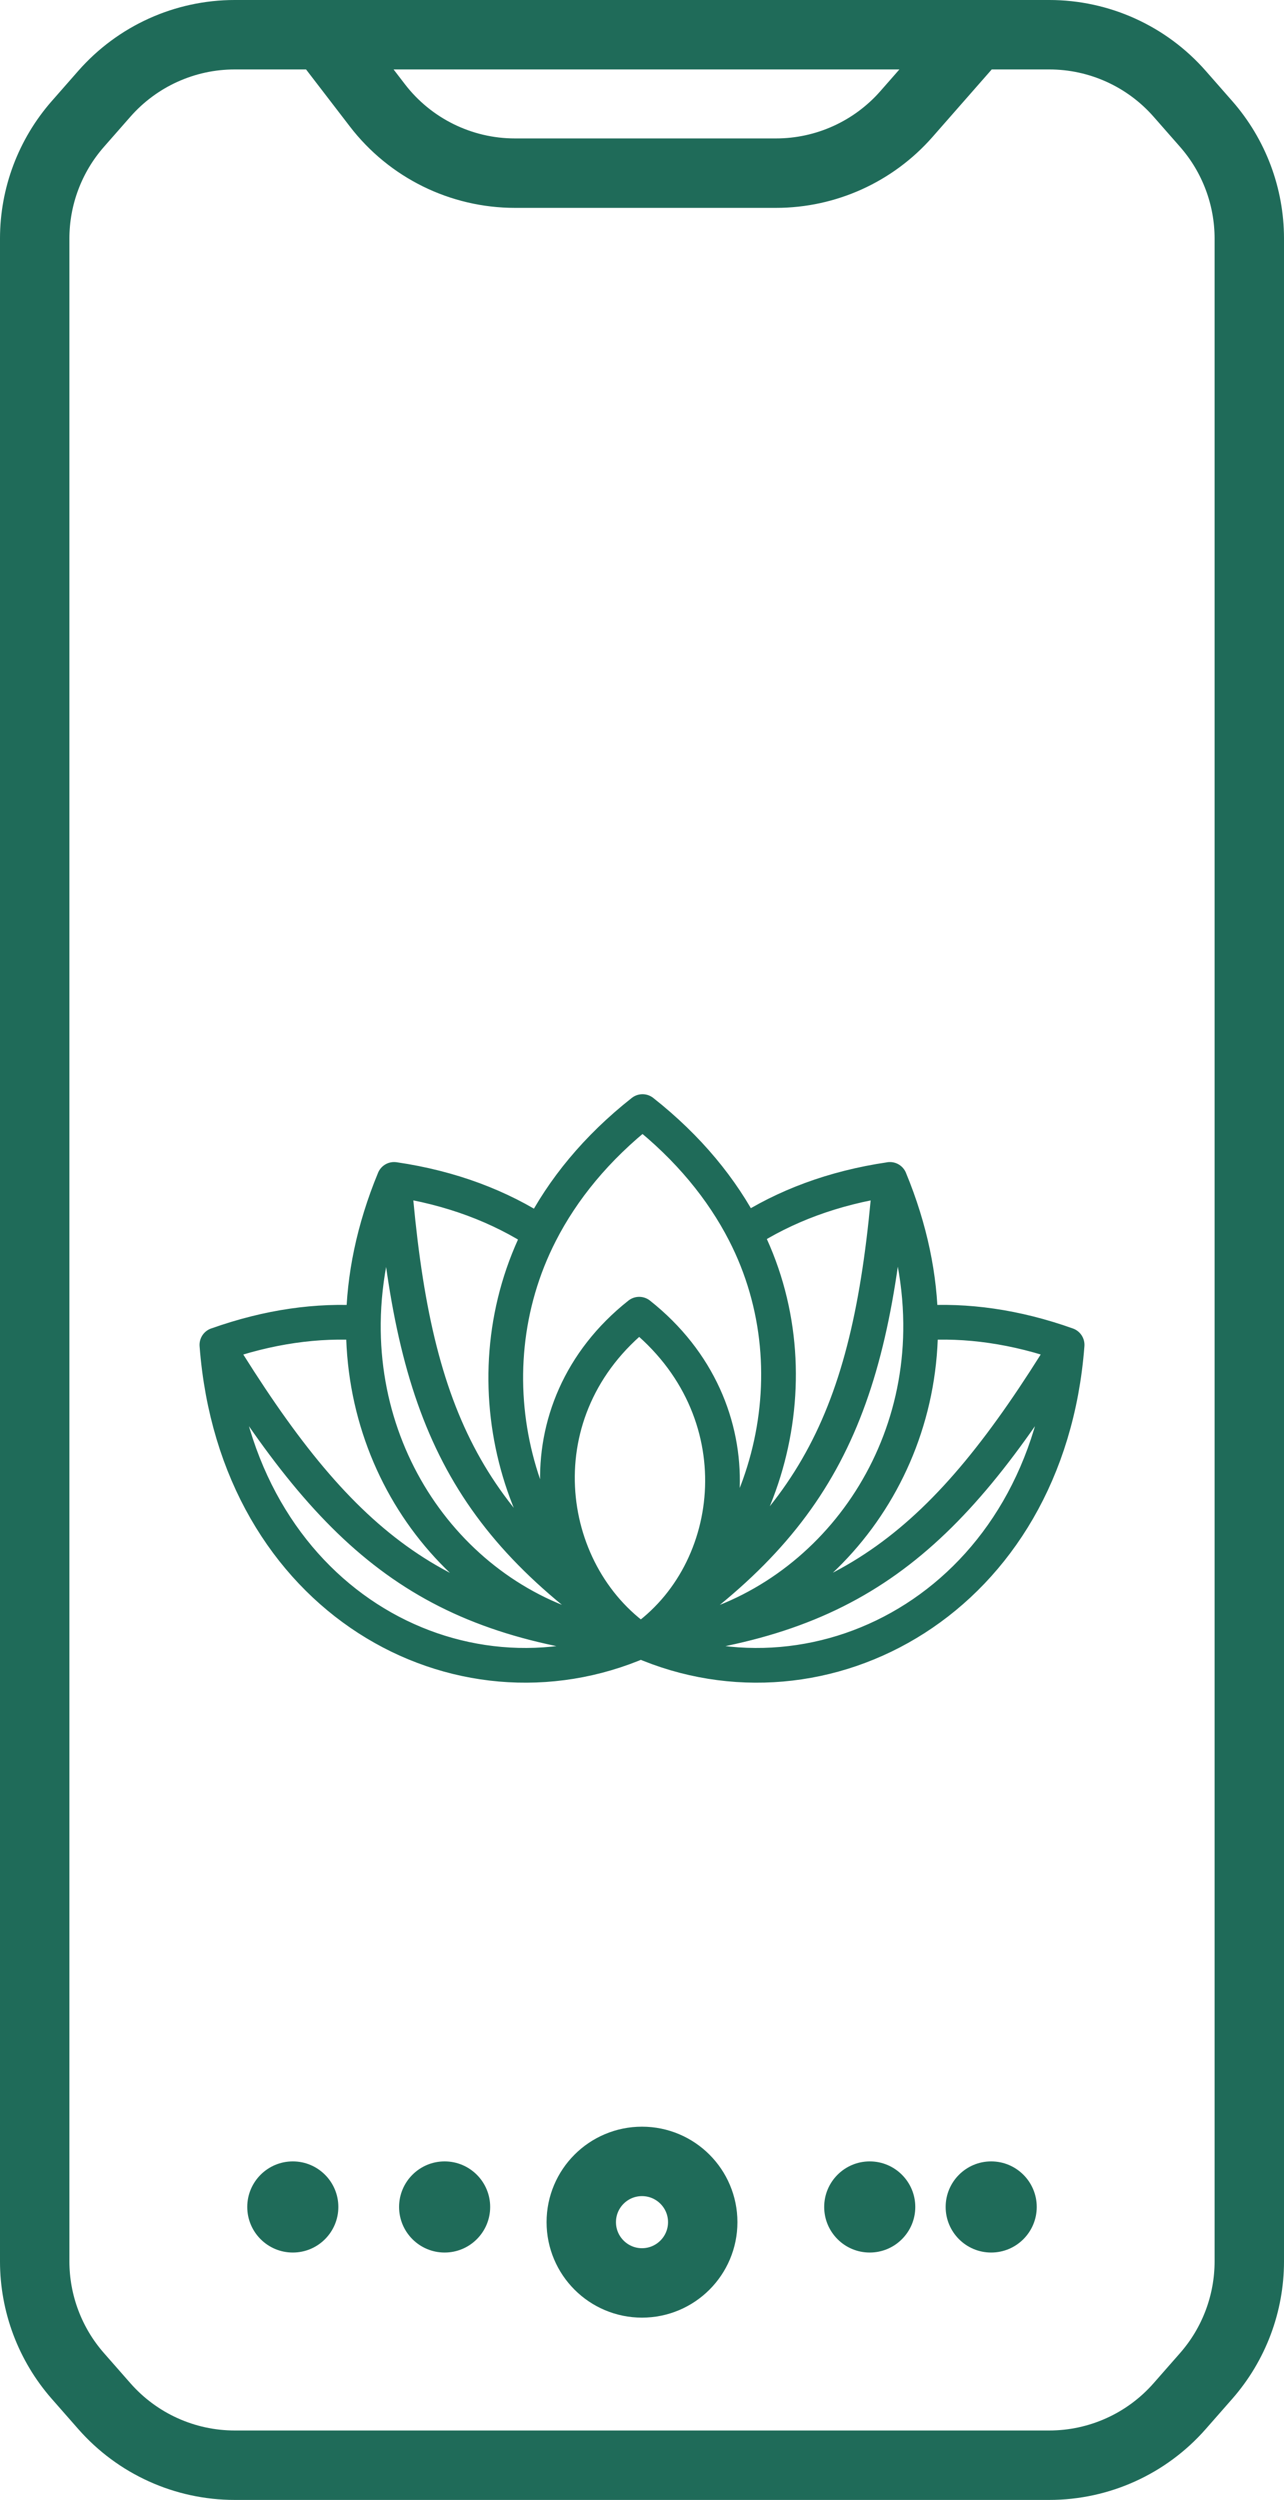 <?xml version="1.0" encoding="UTF-8"?> <svg xmlns="http://www.w3.org/2000/svg" width="37" height="72" viewBox="0 0 37 72" fill="none"> <g clip-path="url(#clip0_407_345)"> <path d="M9.312 1H6.764C5.325 1 3.956 1.62 3.006 2.702L2.242 3.572C1.442 4.484 1 5.657 1 6.87V65.129C1 66.343 1.442 67.516 2.242 68.428L3.006 69.298C3.956 70.38 5.325 71 6.764 71H30.236C31.675 71 33.044 70.38 33.994 69.298L34.758 68.428C35.558 67.516 36 66.343 36 65.129V6.87C36 5.657 35.558 4.484 34.758 3.572L33.994 2.702C33.044 1.62 31.675 1 30.236 1H28.125M9.312 1L10.874 3.033C11.82 4.265 13.286 4.987 14.839 4.987H22.361C23.8 4.987 25.169 4.367 26.119 3.286L28.125 1M9.312 1H28.125" stroke="#1F6B59" stroke-width="2" stroke-linejoin="round"></path> <path d="M18.5 65.75C19.466 65.75 20.25 64.966 20.25 64C20.25 63.033 19.466 62.25 18.5 62.25C17.534 62.25 16.75 63.033 16.75 64C16.75 64.966 17.534 65.75 18.5 65.75Z" stroke="#1F6B59" stroke-width="2"></path> <path d="M8.438 64.875C9.162 64.875 9.75 64.287 9.75 63.562C9.75 62.838 9.162 62.25 8.438 62.25C7.713 62.25 7.125 62.838 7.125 63.562C7.125 64.287 7.713 64.875 8.438 64.875Z" fill="#1F6B59"></path> <path d="M12.812 64.875C13.537 64.875 14.125 64.287 14.125 63.562C14.125 62.838 13.537 62.25 12.812 62.25C12.088 62.25 11.5 62.838 11.5 63.562C11.5 64.287 12.088 64.875 12.812 64.875Z" fill="#1F6B59"></path> <path d="M25.062 64.875C25.787 64.875 26.375 64.287 26.375 63.562C26.375 62.838 25.787 62.25 25.062 62.25C24.338 62.25 23.75 62.838 23.75 63.562C23.75 64.287 24.338 64.875 25.062 64.875Z" fill="#1F6B59"></path> <path d="M28.562 64.875C29.287 64.875 29.875 64.287 29.875 63.562C29.875 62.838 29.287 62.25 28.562 62.25C27.838 62.25 27.25 62.838 27.25 63.562C27.25 64.287 27.838 64.875 28.562 64.875Z" fill="#1F6B59"></path> <path d="M18.467 47.263C13.382 43.918 11.902 40.705 11.356 33.969M18.467 47.263C13.204 49.558 6.808 46.078 6.25 38.734M18.467 47.263C12.449 46.684 9.761 44.46 6.25 38.734M18.467 47.263C23.552 43.918 25.098 40.705 25.644 33.969M18.467 47.263C23.73 49.558 30.192 46.078 30.75 38.734M18.467 47.263C24.486 46.684 27.239 44.46 30.75 38.734M18.467 47.263C21.345 45.286 21.87 40.582 18.419 37.85C14.968 40.582 15.589 45.286 18.467 47.263ZM18.467 47.263C13.973 46.919 10.422 42.946 10.471 38.104M18.467 47.263C14.822 44.77 13.463 39.627 15.572 35.512M18.467 47.263C22.117 44.767 23.572 39.616 21.451 35.496M18.467 47.263C22.961 46.919 26.578 42.946 26.529 38.104M11.356 33.969C11.356 33.969 11.356 33.969 11.356 33.969ZM11.356 33.969C11.356 33.969 11.356 33.968 11.356 33.968C13.007 34.209 14.415 34.753 15.572 35.512M11.356 33.969C10.761 35.408 10.484 36.8 10.471 38.104M6.25 38.734C6.25 38.735 6.25 38.734 6.25 38.734ZM6.25 38.734C6.25 38.734 6.25 38.734 6.25 38.733M6.25 38.734C7.742 38.202 9.162 38.012 10.471 38.104M25.644 33.969C25.644 33.969 25.644 33.969 25.644 33.969ZM25.644 33.969C25.644 33.969 25.644 33.968 25.644 33.968M25.644 33.969C24.005 34.209 22.604 34.746 21.451 35.496M25.644 33.969C26.239 35.408 26.516 36.8 26.529 38.104M30.75 38.734C30.75 38.735 30.75 38.734 30.75 38.734ZM30.75 38.734C30.75 38.734 30.75 38.734 30.75 38.733C29.258 38.201 27.838 38.012 26.529 38.104M15.572 35.512C16.214 34.257 17.183 33.064 18.515 32.014M21.451 35.496C20.809 34.248 19.842 33.06 18.515 32.014M18.515 32.014C18.515 32.014 18.515 32.014 18.515 32.014Z" stroke="#1F6B59" stroke-linecap="round" stroke-linejoin="round"></path> </g> <defs> <clipPath id="clip0_407_345"> <rect width="37" height="72" fill="white"></rect> </clipPath> </defs> </svg> 